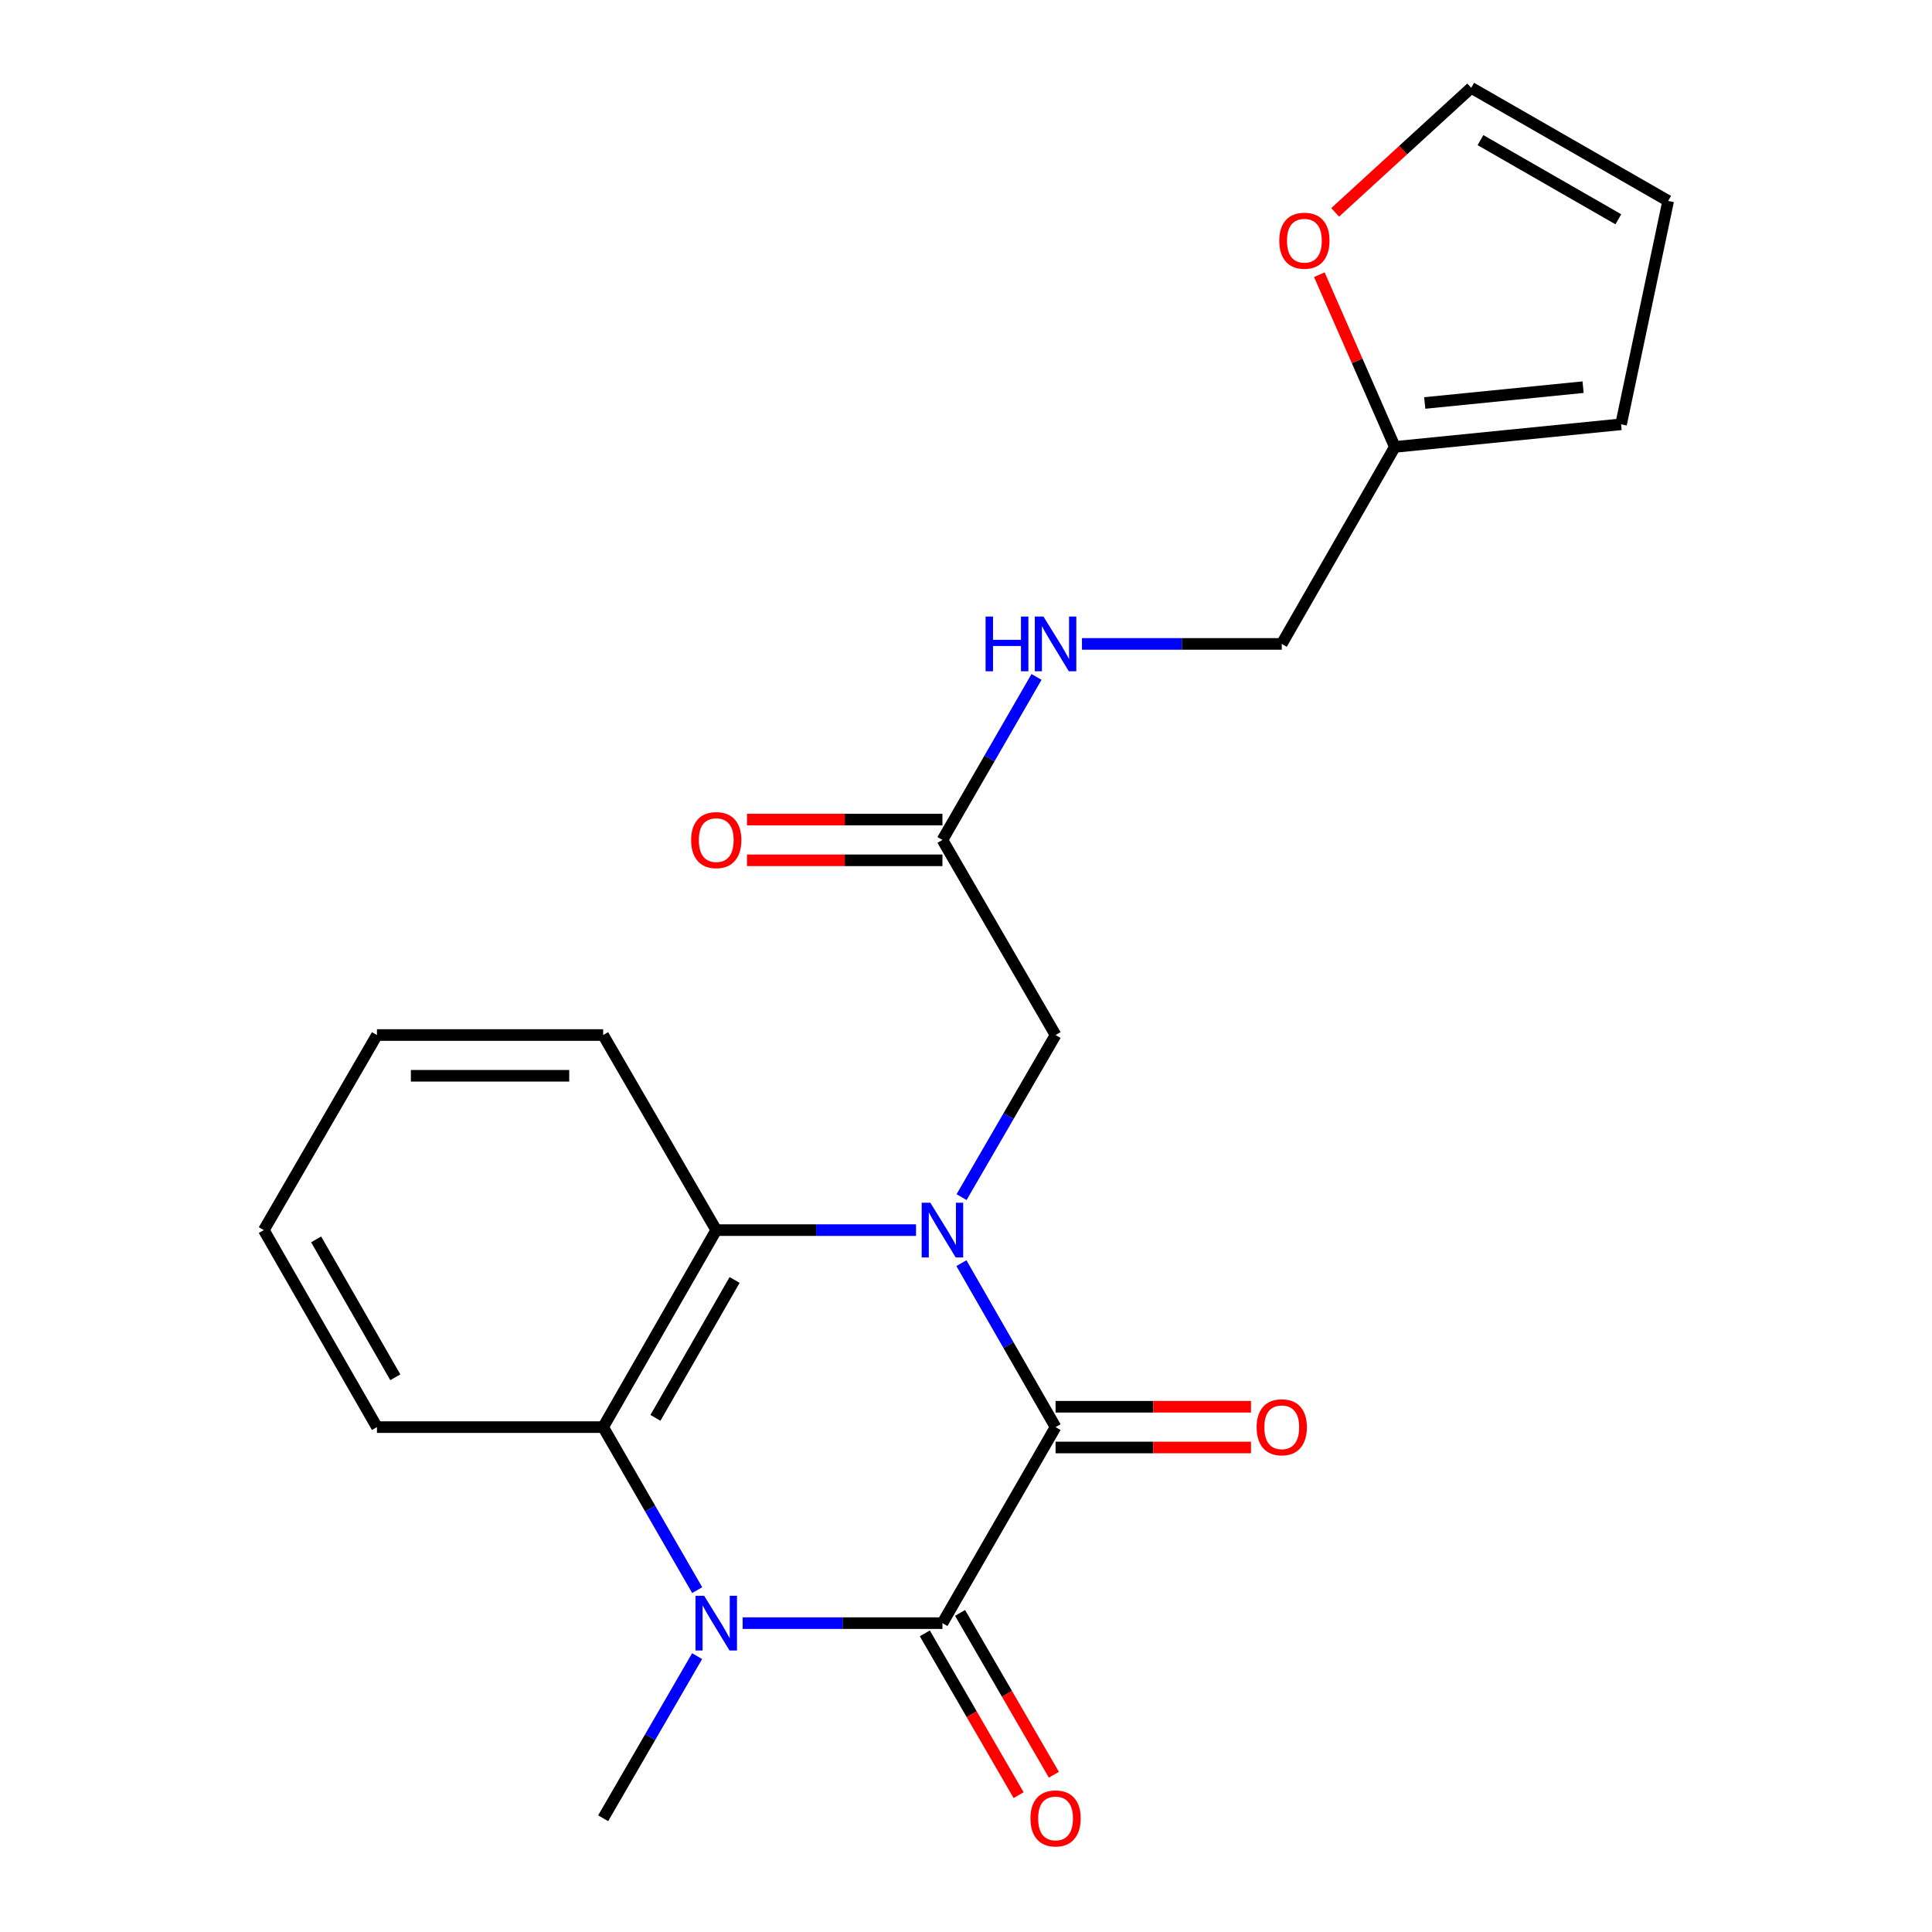 <?xml version='1.0' encoding='iso-8859-1'?>
<svg version='1.1' baseProfile='full'
              xmlns='http://www.w3.org/2000/svg'
                      xmlns:rdkit='http://www.rdkit.org/xml'
                      xmlns:xlink='http://www.w3.org/1999/xlink'
                  xml:space='preserve'
width='1000px' height='1000px' viewBox='0 0 1000 1000'>
<!-- END OF HEADER -->
<rect style='opacity:1.0;fill:#FFFFFF;stroke:none' width='1000' height='1000' x='0' y='0'> </rect>
<path class='bond-0' d='M 497.624,653.806 L 521.99,696.239' style='fill:none;fill-rule:evenodd;stroke:#0000FF;stroke-width:6px;stroke-linecap:butt;stroke-linejoin:miter;stroke-opacity:1' />
<path class='bond-0' d='M 521.99,696.239 L 546.356,738.673' style='fill:none;fill-rule:evenodd;stroke:#000000;stroke-width:6px;stroke-linecap:butt;stroke-linejoin:miter;stroke-opacity:1' />
<path class='bond-3' d='M 474.138,636.706 L 422.432,636.706' style='fill:none;fill-rule:evenodd;stroke:#0000FF;stroke-width:6px;stroke-linecap:butt;stroke-linejoin:miter;stroke-opacity:1' />
<path class='bond-3' d='M 422.432,636.706 L 370.726,636.706' style='fill:none;fill-rule:evenodd;stroke:#000000;stroke-width:6px;stroke-linecap:butt;stroke-linejoin:miter;stroke-opacity:1' />
<path class='bond-5' d='M 497.708,619.628 L 522.032,577.682' style='fill:none;fill-rule:evenodd;stroke:#0000FF;stroke-width:6px;stroke-linecap:butt;stroke-linejoin:miter;stroke-opacity:1' />
<path class='bond-5' d='M 522.032,577.682 L 546.356,535.735' style='fill:none;fill-rule:evenodd;stroke:#000000;stroke-width:6px;stroke-linecap:butt;stroke-linejoin:miter;stroke-opacity:1' />
<path class='bond-1' d='M 546.356,738.673 L 487.805,840.136' style='fill:none;fill-rule:evenodd;stroke:#000000;stroke-width:6px;stroke-linecap:butt;stroke-linejoin:miter;stroke-opacity:1' />
<path class='bond-7' d='M 546.356,749.216 L 596.932,749.216' style='fill:none;fill-rule:evenodd;stroke:#000000;stroke-width:6px;stroke-linecap:butt;stroke-linejoin:miter;stroke-opacity:1' />
<path class='bond-7' d='M 596.932,749.216 L 647.508,749.216' style='fill:none;fill-rule:evenodd;stroke:#FF0000;stroke-width:6px;stroke-linecap:butt;stroke-linejoin:miter;stroke-opacity:1' />
<path class='bond-7' d='M 546.356,728.13 L 596.932,728.13' style='fill:none;fill-rule:evenodd;stroke:#000000;stroke-width:6px;stroke-linecap:butt;stroke-linejoin:miter;stroke-opacity:1' />
<path class='bond-7' d='M 596.932,728.13 L 647.508,728.13' style='fill:none;fill-rule:evenodd;stroke:#FF0000;stroke-width:6px;stroke-linecap:butt;stroke-linejoin:miter;stroke-opacity:1' />
<path class='bond-9' d='M 478.683,845.424 L 502.962,887.302' style='fill:none;fill-rule:evenodd;stroke:#000000;stroke-width:6px;stroke-linecap:butt;stroke-linejoin:miter;stroke-opacity:1' />
<path class='bond-9' d='M 502.962,887.302 L 527.241,929.18' style='fill:none;fill-rule:evenodd;stroke:#FF0000;stroke-width:6px;stroke-linecap:butt;stroke-linejoin:miter;stroke-opacity:1' />
<path class='bond-9' d='M 496.926,834.848 L 521.205,876.726' style='fill:none;fill-rule:evenodd;stroke:#000000;stroke-width:6px;stroke-linecap:butt;stroke-linejoin:miter;stroke-opacity:1' />
<path class='bond-9' d='M 521.205,876.726 L 545.483,918.604' style='fill:none;fill-rule:evenodd;stroke:#FF0000;stroke-width:6px;stroke-linecap:butt;stroke-linejoin:miter;stroke-opacity:1' />
<path class='bond-22' d='M 487.805,840.136 L 436.099,840.136' style='fill:none;fill-rule:evenodd;stroke:#000000;stroke-width:6px;stroke-linecap:butt;stroke-linejoin:miter;stroke-opacity:1' />
<path class='bond-22' d='M 436.099,840.136 L 384.393,840.136' style='fill:none;fill-rule:evenodd;stroke:#0000FF;stroke-width:6px;stroke-linecap:butt;stroke-linejoin:miter;stroke-opacity:1' />
<path class='bond-2' d='M 360.867,823.047 L 336.527,780.86' style='fill:none;fill-rule:evenodd;stroke:#0000FF;stroke-width:6px;stroke-linecap:butt;stroke-linejoin:miter;stroke-opacity:1' />
<path class='bond-2' d='M 336.527,780.86 L 312.186,738.673' style='fill:none;fill-rule:evenodd;stroke:#000000;stroke-width:6px;stroke-linecap:butt;stroke-linejoin:miter;stroke-opacity:1' />
<path class='bond-17' d='M 360.827,857.214 L 336.507,899.172' style='fill:none;fill-rule:evenodd;stroke:#0000FF;stroke-width:6px;stroke-linecap:butt;stroke-linejoin:miter;stroke-opacity:1' />
<path class='bond-17' d='M 336.507,899.172 L 312.186,941.13' style='fill:none;fill-rule:evenodd;stroke:#000000;stroke-width:6px;stroke-linecap:butt;stroke-linejoin:miter;stroke-opacity:1' />
<path class='bond-4' d='M 370.726,636.706 L 312.186,738.673' style='fill:none;fill-rule:evenodd;stroke:#000000;stroke-width:6px;stroke-linecap:butt;stroke-linejoin:miter;stroke-opacity:1' />
<path class='bond-4' d='M 380.232,662.5 L 339.255,733.877' style='fill:none;fill-rule:evenodd;stroke:#000000;stroke-width:6px;stroke-linecap:butt;stroke-linejoin:miter;stroke-opacity:1' />
<path class='bond-18' d='M 370.726,636.706 L 312.186,535.735' style='fill:none;fill-rule:evenodd;stroke:#000000;stroke-width:6px;stroke-linecap:butt;stroke-linejoin:miter;stroke-opacity:1' />
<path class='bond-19' d='M 312.186,738.673 L 195.108,738.673' style='fill:none;fill-rule:evenodd;stroke:#000000;stroke-width:6px;stroke-linecap:butt;stroke-linejoin:miter;stroke-opacity:1' />
<path class='bond-6' d='M 546.356,535.735 L 487.805,434.753' style='fill:none;fill-rule:evenodd;stroke:#000000;stroke-width:6px;stroke-linecap:butt;stroke-linejoin:miter;stroke-opacity:1' />
<path class='bond-11' d='M 487.805,434.753 L 512.15,392.566' style='fill:none;fill-rule:evenodd;stroke:#000000;stroke-width:6px;stroke-linecap:butt;stroke-linejoin:miter;stroke-opacity:1' />
<path class='bond-11' d='M 512.15,392.566 L 536.495,350.379' style='fill:none;fill-rule:evenodd;stroke:#0000FF;stroke-width:6px;stroke-linecap:butt;stroke-linejoin:miter;stroke-opacity:1' />
<path class='bond-15' d='M 487.805,424.209 L 437.229,424.209' style='fill:none;fill-rule:evenodd;stroke:#000000;stroke-width:6px;stroke-linecap:butt;stroke-linejoin:miter;stroke-opacity:1' />
<path class='bond-15' d='M 437.229,424.209 L 386.653,424.209' style='fill:none;fill-rule:evenodd;stroke:#FF0000;stroke-width:6px;stroke-linecap:butt;stroke-linejoin:miter;stroke-opacity:1' />
<path class='bond-15' d='M 487.805,445.296 L 437.229,445.296' style='fill:none;fill-rule:evenodd;stroke:#000000;stroke-width:6px;stroke-linecap:butt;stroke-linejoin:miter;stroke-opacity:1' />
<path class='bond-15' d='M 437.229,445.296 L 386.653,445.296' style='fill:none;fill-rule:evenodd;stroke:#FF0000;stroke-width:6px;stroke-linecap:butt;stroke-linejoin:miter;stroke-opacity:1' />
<path class='bond-8' d='M 721.974,231.323 L 663.435,333.29' style='fill:none;fill-rule:evenodd;stroke:#000000;stroke-width:6px;stroke-linecap:butt;stroke-linejoin:miter;stroke-opacity:1' />
<path class='bond-10' d='M 721.974,231.323 L 702.436,186.753' style='fill:none;fill-rule:evenodd;stroke:#000000;stroke-width:6px;stroke-linecap:butt;stroke-linejoin:miter;stroke-opacity:1' />
<path class='bond-10' d='M 702.436,186.753 L 682.898,142.183' style='fill:none;fill-rule:evenodd;stroke:#FF0000;stroke-width:6px;stroke-linecap:butt;stroke-linejoin:miter;stroke-opacity:1' />
<path class='bond-12' d='M 721.974,231.323 L 839.065,219.62' style='fill:none;fill-rule:evenodd;stroke:#000000;stroke-width:6px;stroke-linecap:butt;stroke-linejoin:miter;stroke-opacity:1' />
<path class='bond-12' d='M 737.441,208.586 L 819.404,200.393' style='fill:none;fill-rule:evenodd;stroke:#000000;stroke-width:6px;stroke-linecap:butt;stroke-linejoin:miter;stroke-opacity:1' />
<path class='bond-13' d='M 691.076,109.924 L 726.282,77.689' style='fill:none;fill-rule:evenodd;stroke:#FF0000;stroke-width:6px;stroke-linecap:butt;stroke-linejoin:miter;stroke-opacity:1' />
<path class='bond-13' d='M 726.282,77.689 L 761.489,45.455' style='fill:none;fill-rule:evenodd;stroke:#000000;stroke-width:6px;stroke-linecap:butt;stroke-linejoin:miter;stroke-opacity:1' />
<path class='bond-16' d='M 560.023,333.29 L 611.729,333.29' style='fill:none;fill-rule:evenodd;stroke:#0000FF;stroke-width:6px;stroke-linecap:butt;stroke-linejoin:miter;stroke-opacity:1' />
<path class='bond-16' d='M 611.729,333.29 L 663.435,333.29' style='fill:none;fill-rule:evenodd;stroke:#000000;stroke-width:6px;stroke-linecap:butt;stroke-linejoin:miter;stroke-opacity:1' />
<path class='bond-14' d='M 839.065,219.62 L 863.444,103.994' style='fill:none;fill-rule:evenodd;stroke:#000000;stroke-width:6px;stroke-linecap:butt;stroke-linejoin:miter;stroke-opacity:1' />
<path class='bond-24' d='M 761.489,45.455 L 863.444,103.994' style='fill:none;fill-rule:evenodd;stroke:#000000;stroke-width:6px;stroke-linecap:butt;stroke-linejoin:miter;stroke-opacity:1' />
<path class='bond-24' d='M 766.282,72.522 L 837.651,113.5' style='fill:none;fill-rule:evenodd;stroke:#000000;stroke-width:6px;stroke-linecap:butt;stroke-linejoin:miter;stroke-opacity:1' />
<path class='bond-20' d='M 312.186,535.735 L 195.108,535.735' style='fill:none;fill-rule:evenodd;stroke:#000000;stroke-width:6px;stroke-linecap:butt;stroke-linejoin:miter;stroke-opacity:1' />
<path class='bond-20' d='M 294.625,556.822 L 212.669,556.822' style='fill:none;fill-rule:evenodd;stroke:#000000;stroke-width:6px;stroke-linecap:butt;stroke-linejoin:miter;stroke-opacity:1' />
<path class='bond-23' d='M 195.108,738.673 L 136.556,636.706' style='fill:none;fill-rule:evenodd;stroke:#000000;stroke-width:6px;stroke-linecap:butt;stroke-linejoin:miter;stroke-opacity:1' />
<path class='bond-23' d='M 204.611,712.878 L 163.626,641.501' style='fill:none;fill-rule:evenodd;stroke:#000000;stroke-width:6px;stroke-linecap:butt;stroke-linejoin:miter;stroke-opacity:1' />
<path class='bond-21' d='M 195.108,535.735 L 136.556,636.706' style='fill:none;fill-rule:evenodd;stroke:#000000;stroke-width:6px;stroke-linecap:butt;stroke-linejoin:miter;stroke-opacity:1' />
<path  class='atom-0' d='M 481.545 622.546
L 490.825 637.546
Q 491.745 639.026, 493.225 641.706
Q 494.705 644.386, 494.785 644.546
L 494.785 622.546
L 498.545 622.546
L 498.545 650.866
L 494.665 650.866
L 484.705 634.466
Q 483.545 632.546, 482.305 630.346
Q 481.105 628.146, 480.745 627.466
L 480.745 650.866
L 477.065 650.866
L 477.065 622.546
L 481.545 622.546
' fill='#0000FF'/>
<path  class='atom-3' d='M 364.466 825.976
L 373.746 840.976
Q 374.666 842.456, 376.146 845.136
Q 377.626 847.816, 377.706 847.976
L 377.706 825.976
L 381.466 825.976
L 381.466 854.296
L 377.586 854.296
L 367.626 837.896
Q 366.466 835.976, 365.226 833.776
Q 364.026 831.576, 363.666 830.896
L 363.666 854.296
L 359.986 854.296
L 359.986 825.976
L 364.466 825.976
' fill='#0000FF'/>
<path  class='atom-8' d='M 650.435 738.753
Q 650.435 731.953, 653.795 728.153
Q 657.155 724.353, 663.435 724.353
Q 669.715 724.353, 673.075 728.153
Q 676.435 731.953, 676.435 738.753
Q 676.435 745.633, 673.035 749.553
Q 669.635 753.433, 663.435 753.433
Q 657.195 753.433, 653.795 749.553
Q 650.435 745.673, 650.435 738.753
M 663.435 750.233
Q 667.755 750.233, 670.075 747.353
Q 672.435 744.433, 672.435 738.753
Q 672.435 733.193, 670.075 730.393
Q 667.755 727.553, 663.435 727.553
Q 659.115 727.553, 656.755 730.353
Q 654.435 733.153, 654.435 738.753
Q 654.435 744.473, 656.755 747.353
Q 659.115 750.233, 663.435 750.233
' fill='#FF0000'/>
<path  class='atom-10' d='M 533.356 941.21
Q 533.356 934.41, 536.716 930.61
Q 540.076 926.81, 546.356 926.81
Q 552.636 926.81, 555.996 930.61
Q 559.356 934.41, 559.356 941.21
Q 559.356 948.09, 555.956 952.01
Q 552.556 955.89, 546.356 955.89
Q 540.116 955.89, 536.716 952.01
Q 533.356 948.13, 533.356 941.21
M 546.356 952.69
Q 550.676 952.69, 552.996 949.81
Q 555.356 946.89, 555.356 941.21
Q 555.356 935.65, 552.996 932.85
Q 550.676 930.01, 546.356 930.01
Q 542.036 930.01, 539.676 932.81
Q 537.356 935.61, 537.356 941.21
Q 537.356 946.93, 539.676 949.81
Q 542.036 952.69, 546.356 952.69
' fill='#FF0000'/>
<path  class='atom-11' d='M 662.15 124.587
Q 662.15 117.787, 665.51 113.987
Q 668.87 110.187, 675.15 110.187
Q 681.43 110.187, 684.79 113.987
Q 688.15 117.787, 688.15 124.587
Q 688.15 131.467, 684.75 135.387
Q 681.35 139.267, 675.15 139.267
Q 668.91 139.267, 665.51 135.387
Q 662.15 131.507, 662.15 124.587
M 675.15 136.067
Q 679.47 136.067, 681.79 133.187
Q 684.15 130.267, 684.15 124.587
Q 684.15 119.027, 681.79 116.227
Q 679.47 113.387, 675.15 113.387
Q 670.83 113.387, 668.47 116.187
Q 666.15 118.987, 666.15 124.587
Q 666.15 130.307, 668.47 133.187
Q 670.83 136.067, 675.15 136.067
' fill='#FF0000'/>
<path  class='atom-12' d='M 510.136 319.13
L 513.976 319.13
L 513.976 331.17
L 528.456 331.17
L 528.456 319.13
L 532.296 319.13
L 532.296 347.45
L 528.456 347.45
L 528.456 334.37
L 513.976 334.37
L 513.976 347.45
L 510.136 347.45
L 510.136 319.13
' fill='#0000FF'/>
<path  class='atom-12' d='M 540.096 319.13
L 549.376 334.13
Q 550.296 335.61, 551.776 338.29
Q 553.256 340.97, 553.336 341.13
L 553.336 319.13
L 557.096 319.13
L 557.096 347.45
L 553.216 347.45
L 543.256 331.05
Q 542.096 329.13, 540.856 326.93
Q 539.656 324.73, 539.296 324.05
L 539.296 347.45
L 535.616 347.45
L 535.616 319.13
L 540.096 319.13
' fill='#0000FF'/>
<path  class='atom-16' d='M 357.726 434.833
Q 357.726 428.033, 361.086 424.233
Q 364.446 420.433, 370.726 420.433
Q 377.006 420.433, 380.366 424.233
Q 383.726 428.033, 383.726 434.833
Q 383.726 441.713, 380.326 445.633
Q 376.926 449.513, 370.726 449.513
Q 364.486 449.513, 361.086 445.633
Q 357.726 441.753, 357.726 434.833
M 370.726 446.313
Q 375.046 446.313, 377.366 443.433
Q 379.726 440.513, 379.726 434.833
Q 379.726 429.273, 377.366 426.473
Q 375.046 423.633, 370.726 423.633
Q 366.406 423.633, 364.046 426.433
Q 361.726 429.233, 361.726 434.833
Q 361.726 440.553, 364.046 443.433
Q 366.406 446.313, 370.726 446.313
' fill='#FF0000'/>
</svg>
